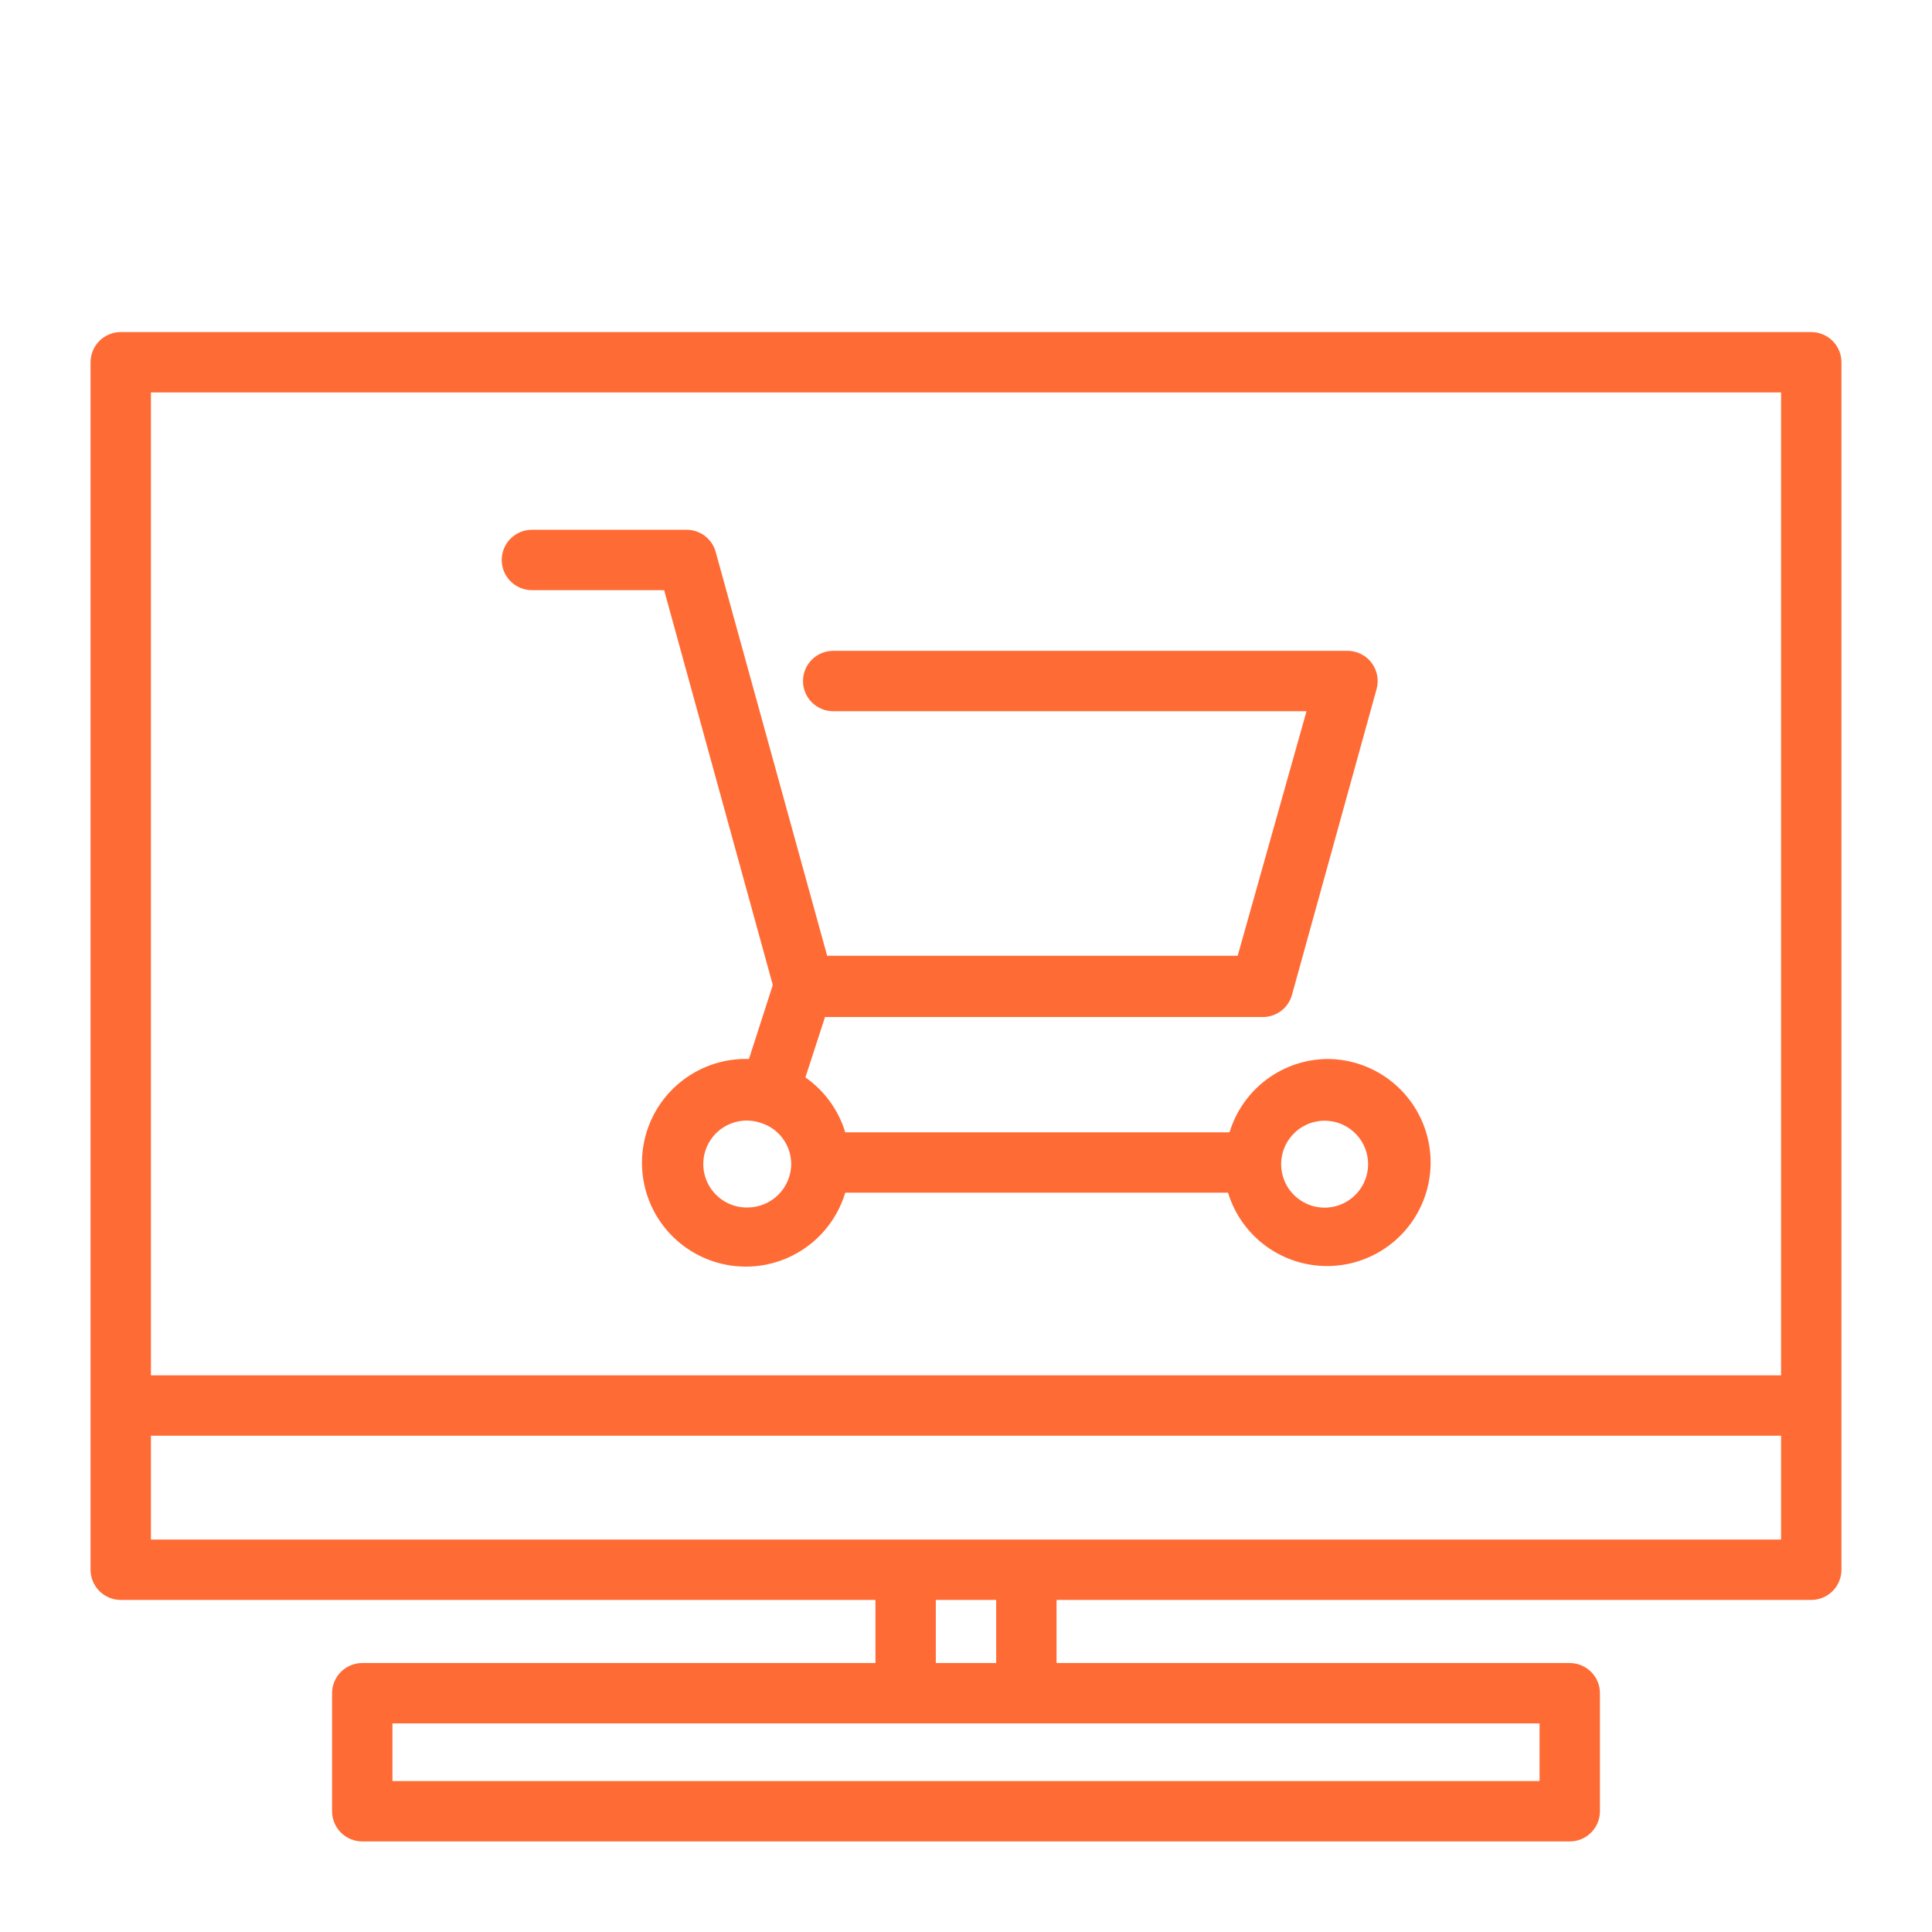 <svg width="512" height="512" viewBox="0 0 512 512" fill="none" xmlns="http://www.w3.org/2000/svg">
<path d="M480 88H32C29.878 88 27.843 88.843 26.343 90.343C24.843 91.843 24 93.878 24 96V416C24 418.122 24.843 420.157 26.343 421.657C27.843 423.157 29.878 424 32 424H232V440.72H96C93.878 440.72 91.843 441.563 90.343 443.063C88.843 444.563 88 446.598 88 448.72V480C88 482.122 88.843 484.157 90.343 485.657C91.843 487.157 93.878 488 96 488H416C418.122 488 420.157 487.157 421.657 485.657C423.157 484.157 424 482.122 424 480V448.72C424 446.598 423.157 444.563 421.657 443.063C420.157 441.563 418.122 440.72 416 440.72H280V424H480C482.122 424 484.157 423.157 485.657 421.657C487.157 420.157 488 418.122 488 416V96C488 93.878 487.157 91.843 485.657 90.343C484.157 88.843 482.122 88 480 88ZM40 104H472V364.48H40V104ZM408 472H104V456.72H408V472ZM264 440.72H248V424H264V440.72ZM472 408H40V380.48H472V408Z" fill="#FF6B35"/>
<path d="M352.001 280.639C346.132 280.645 340.421 282.538 335.71 286.039C331 289.539 327.54 294.461 325.841 300.079H224.001C222.211 294.18 218.492 289.053 213.441 285.519L218.641 269.519H334.401C336.207 269.581 337.981 269.029 339.434 267.954C340.886 266.879 341.932 265.344 342.401 263.599L364.801 182.639C365.142 181.425 365.192 180.148 364.946 178.912C364.7 177.675 364.165 176.515 363.385 175.524C362.605 174.534 361.602 173.742 360.458 173.212C359.314 172.683 358.061 172.432 356.801 172.479H220.801C218.679 172.479 216.644 173.322 215.144 174.822C213.644 176.322 212.801 178.357 212.801 180.479C212.801 182.601 213.644 184.636 215.144 186.136C216.644 187.636 218.679 188.479 220.801 188.479H346.241L328.001 253.279H219.201L189.681 146.319C189.212 144.574 188.166 143.039 186.714 141.964C185.261 140.889 183.487 140.337 181.681 140.399H140.961C138.839 140.399 136.804 141.242 135.304 142.742C133.804 144.242 132.961 146.277 132.961 148.399C132.961 150.521 133.804 152.556 135.304 154.056C136.804 155.556 138.839 156.399 140.961 156.399H176.001L204.801 261.039L198.481 280.639C193.347 280.484 188.272 281.768 183.831 284.347C179.389 286.926 175.758 290.696 173.347 295.232C170.937 299.767 169.844 304.887 170.192 310.011C170.54 315.135 172.315 320.06 175.317 324.228C178.318 328.396 182.426 331.641 187.175 333.595C191.925 335.55 197.126 336.137 202.192 335.289C207.258 334.441 211.985 332.192 215.839 328.798C219.693 325.403 222.52 320.997 224.001 316.079H325.441C326.919 320.927 329.711 325.271 333.507 328.63C337.304 331.988 341.956 334.229 346.948 335.105C351.941 335.98 357.078 335.456 361.79 333.59C366.503 331.724 370.607 328.589 373.646 324.533C376.686 320.477 378.543 315.659 379.011 310.612C379.479 305.565 378.54 300.487 376.299 295.941C374.057 291.395 370.6 287.559 366.311 284.858C362.022 282.157 357.069 280.697 352.001 280.639ZM198.081 319.999C196.398 320.026 194.73 319.683 193.194 318.996C191.658 318.309 190.291 317.293 189.19 316.021C188.088 314.749 187.279 313.251 186.818 311.632C186.358 310.014 186.258 308.314 186.525 306.652C186.792 304.991 187.42 303.408 188.364 302.015C189.308 300.622 190.546 299.453 191.991 298.591C193.436 297.728 195.052 297.192 196.726 297.02C198.4 296.849 200.091 297.046 201.681 297.599C203.996 298.329 206.019 299.777 207.458 301.733C208.896 303.688 209.674 306.051 209.681 308.479C209.66 311.542 208.428 314.472 206.255 316.63C204.082 318.788 201.144 319.999 198.081 319.999ZM352.001 319.999C350.413 320.132 348.814 319.933 347.307 319.417C345.799 318.9 344.415 318.076 343.242 316.997C342.07 315.918 341.133 314.608 340.493 313.148C339.852 311.689 339.522 310.113 339.522 308.519C339.522 306.925 339.852 305.349 340.493 303.89C341.133 302.43 342.07 301.12 343.242 300.041C344.415 298.962 345.799 298.138 347.307 297.621C348.814 297.105 350.413 296.906 352.001 297.039C354.88 297.28 357.564 298.593 359.52 300.72C361.476 302.846 362.562 305.63 362.562 308.519C362.562 311.408 361.476 314.192 359.52 316.318C357.564 318.445 354.88 319.758 352.001 319.999Z" fill="#FF6B35"/>
</svg>
